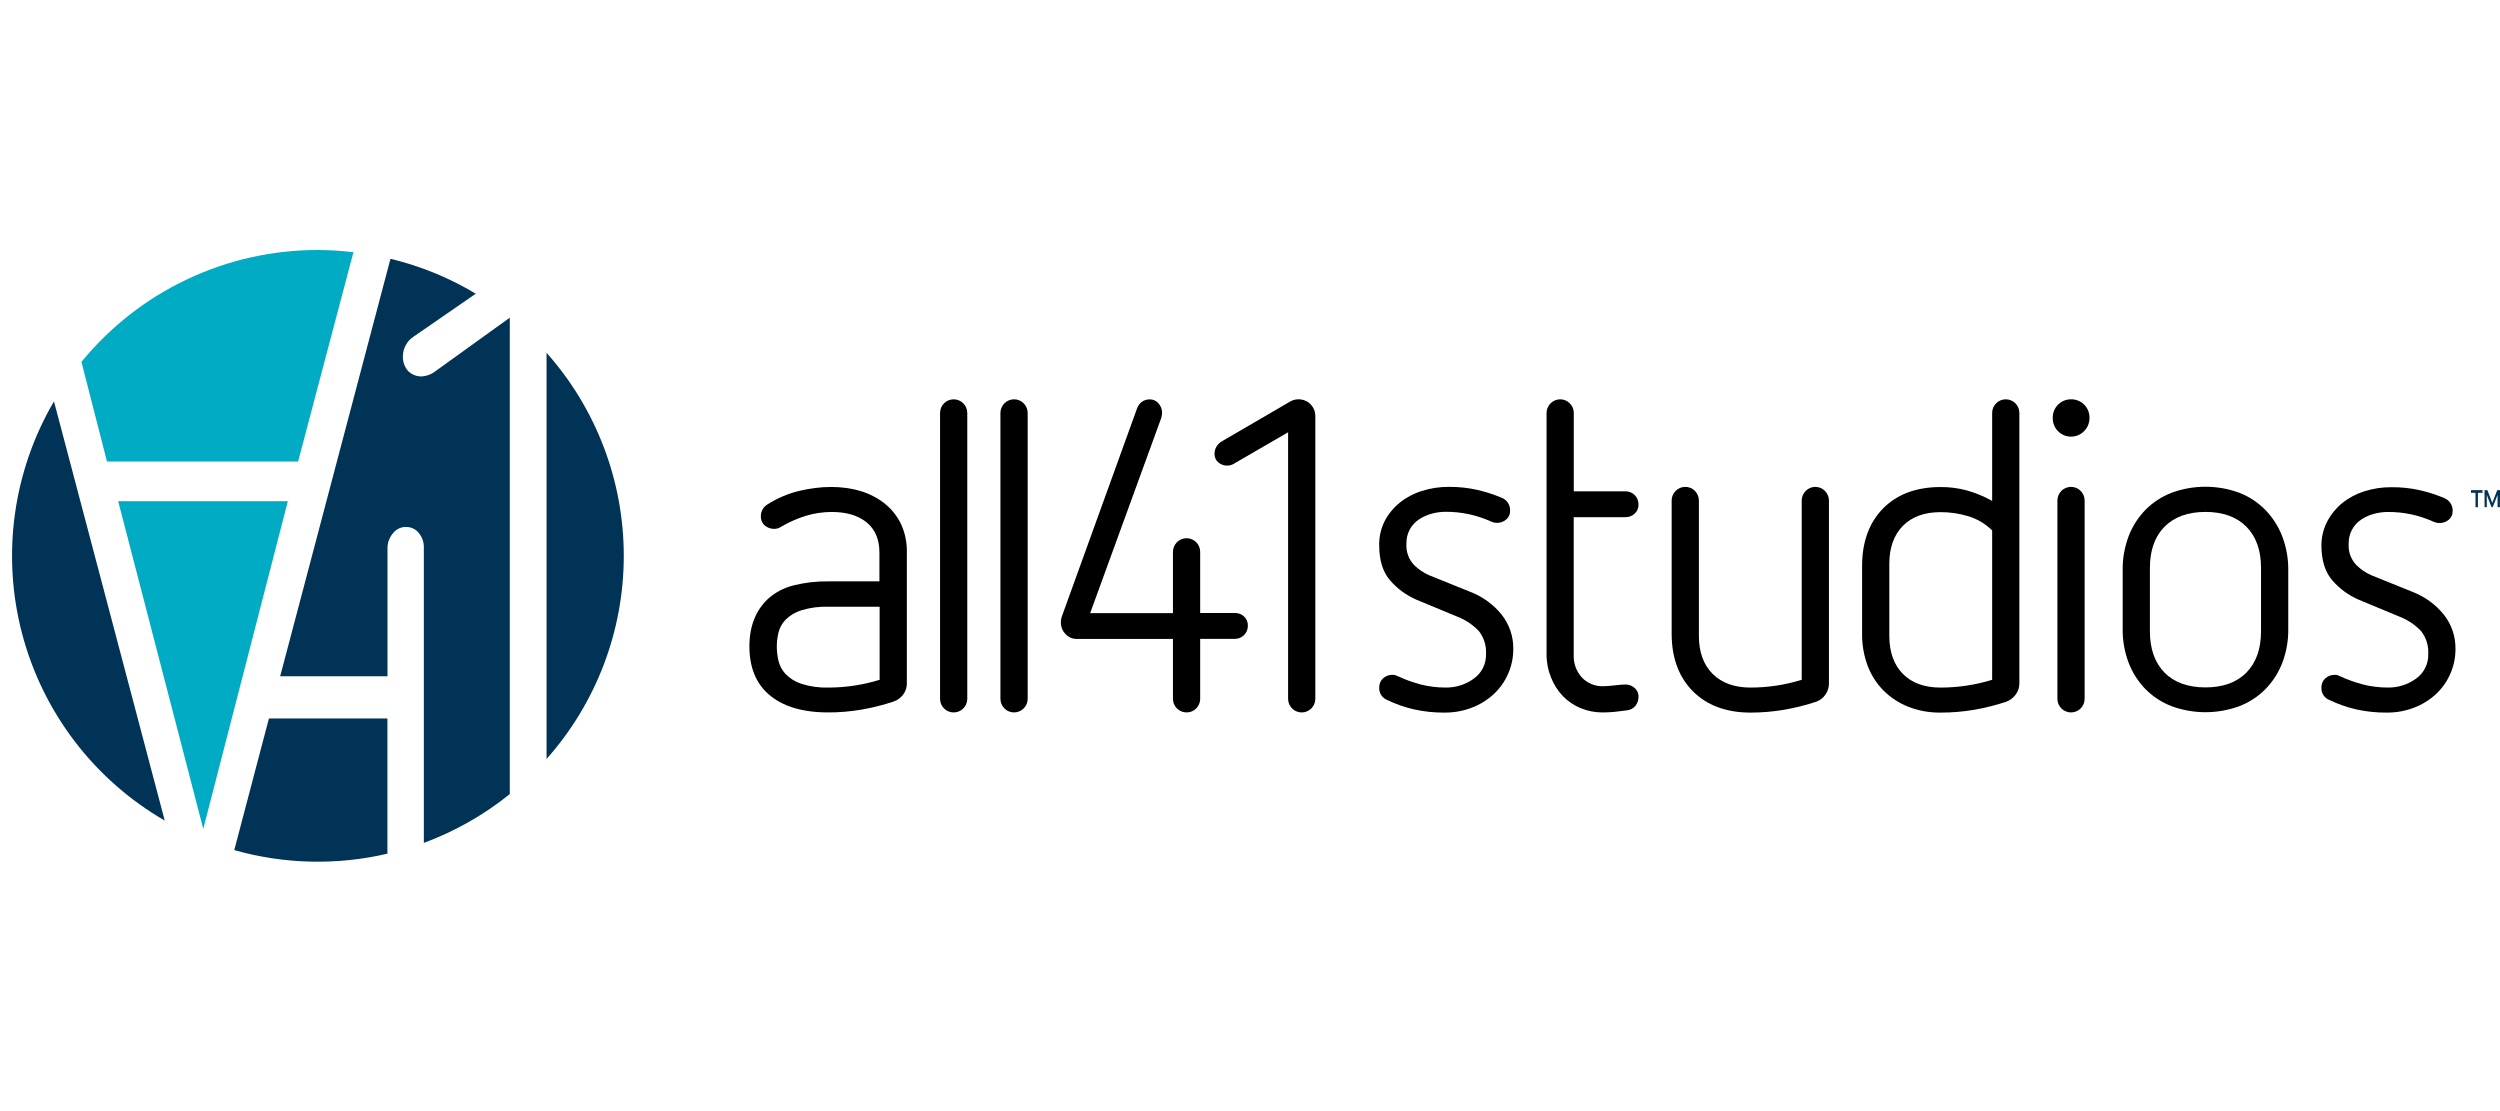 <svg width="180" height="80" viewBox="0 0 180 80" fill="none" xmlns="http://www.w3.org/2000/svg">
<g clip-path="url(#clip0_1517_28088)">
<path d="M178.742 35.48H178.411V36.52H178.236V35.48H177.91V35.291H178.742V35.48ZM179.994 36.52H179.824V35.631L179.479 36.513H179.387L179.049 35.631V36.513H178.888V35.291H179.089L179.443 36.205L179.802 35.291H180.001L179.994 36.52Z" fill="#003355"/>
<path d="M176.423 48.513C176.672 47.949 176.798 47.339 176.794 46.722C176.808 45.822 176.508 44.945 175.946 44.242C175.353 43.512 174.578 42.951 173.7 42.614L170.735 41.417C170.33 41.241 169.963 40.99 169.651 40.677C169.461 40.476 169.314 40.237 169.219 39.976C169.125 39.715 169.086 39.438 169.103 39.161C169.092 38.808 169.173 38.458 169.339 38.146C169.505 37.834 169.749 37.571 170.048 37.382C170.323 37.206 170.625 37.075 170.941 36.992C171.257 36.908 171.582 36.864 171.909 36.862C173.054 36.852 174.187 37.094 175.228 37.571C175.345 37.625 175.471 37.655 175.599 37.658C175.857 37.672 176.11 37.587 176.308 37.422C176.401 37.345 176.474 37.247 176.524 37.136C176.573 37.026 176.596 36.905 176.591 36.784C176.597 36.586 176.542 36.39 176.432 36.224C176.323 36.058 176.165 35.931 175.979 35.858C175.419 35.624 174.84 35.437 174.248 35.299C173.567 35.145 172.871 35.071 172.174 35.079C171.515 35.075 170.86 35.175 170.232 35.374C169.652 35.556 169.111 35.844 168.638 36.225C168.192 36.589 167.824 37.041 167.558 37.552C167.284 38.08 167.141 38.666 167.142 39.26C167.142 40.347 167.409 41.202 167.938 41.799C168.457 42.395 169.103 42.867 169.828 43.179L172.79 44.41C173.371 44.637 173.894 44.99 174.323 45.442C174.685 45.908 174.867 46.49 174.834 47.079C174.847 47.428 174.772 47.774 174.617 48.087C174.462 48.4 174.231 48.669 173.945 48.87C173.361 49.291 172.656 49.513 171.935 49.503C171.327 49.505 170.72 49.431 170.131 49.281C169.58 49.135 169.042 48.943 168.524 48.707C168.456 48.672 168.386 48.641 168.314 48.614C168.252 48.596 168.187 48.588 168.123 48.589C167.862 48.578 167.607 48.67 167.414 48.846C167.324 48.93 167.253 49.032 167.207 49.146C167.16 49.26 167.138 49.382 167.142 49.505C167.131 49.696 167.18 49.886 167.284 50.047C167.388 50.208 167.54 50.332 167.719 50.4C168.328 50.693 168.967 50.918 169.625 51.071C170.352 51.234 171.096 51.314 171.841 51.307C172.514 51.313 173.182 51.193 173.811 50.953C174.394 50.73 174.929 50.399 175.389 49.977C175.83 49.565 176.182 49.066 176.423 48.513Z" fill="black"/>
<path d="M164.318 47.745C164.616 46.966 164.765 46.137 164.755 45.303V41.05C164.764 40.216 164.616 39.387 164.318 38.608C164.045 37.903 163.634 37.261 163.108 36.718C162.578 36.177 161.939 35.755 161.233 35.48C159.657 34.901 157.927 34.901 156.352 35.48C155.648 35.752 155.009 36.169 154.477 36.704C153.951 37.246 153.539 37.889 153.267 38.594C152.97 39.373 152.823 40.202 152.833 41.036V45.288C152.822 46.123 152.97 46.951 153.267 47.731C153.539 48.436 153.951 49.078 154.477 49.621C155.008 50.157 155.648 50.574 156.352 50.844C157.927 51.424 159.657 51.424 161.233 50.844C161.938 50.574 162.577 50.157 163.108 49.621C163.633 49.083 164.044 48.445 164.318 47.745ZM162.794 45.461C162.794 46.72 162.44 47.717 161.743 48.425C161.046 49.134 160.051 49.493 158.792 49.493C157.533 49.493 156.539 49.134 155.844 48.425C155.15 47.717 154.793 46.72 154.793 45.461V40.89C154.793 39.631 155.145 38.632 155.844 37.925C156.544 37.219 157.533 36.858 158.792 36.858C160.051 36.858 161.044 37.217 161.743 37.925C162.442 38.634 162.794 39.631 162.794 40.89V45.461Z" fill="black"/>
<path d="M150.093 36.035C150.093 35.776 149.99 35.526 149.806 35.342C149.622 35.158 149.373 35.055 149.113 35.055C148.853 35.055 148.604 35.158 148.42 35.342C148.236 35.526 148.133 35.776 148.133 36.035V50.315C148.133 50.575 148.236 50.825 148.42 51.008C148.604 51.192 148.853 51.295 149.113 51.295C149.373 51.295 149.622 51.192 149.806 51.008C149.99 50.825 150.093 50.575 150.093 50.315V36.035Z" fill="black"/>
<path d="M148.168 31.037C148.291 31.164 148.438 31.265 148.6 31.334C148.762 31.403 148.937 31.438 149.113 31.438C149.29 31.438 149.464 31.403 149.627 31.334C149.789 31.265 149.936 31.164 150.058 31.037C150.184 30.912 150.283 30.762 150.349 30.597C150.415 30.432 150.447 30.256 150.443 30.078C150.446 29.903 150.414 29.729 150.348 29.567C150.282 29.404 150.185 29.257 150.061 29.133C149.937 29.009 149.789 28.911 149.627 28.846C149.465 28.78 149.291 28.747 149.116 28.75C148.941 28.749 148.768 28.782 148.607 28.848C148.446 28.915 148.299 29.013 148.177 29.136C148.054 29.26 147.957 29.407 147.892 29.569C147.827 29.73 147.795 29.904 147.798 30.078C147.792 30.255 147.822 30.43 147.886 30.595C147.949 30.76 148.046 30.91 148.168 31.037Z" fill="black"/>
<path d="M145.128 50.008C145.303 49.78 145.397 49.5 145.395 49.212V29.731C145.395 29.471 145.292 29.221 145.108 29.038C144.924 28.854 144.675 28.75 144.415 28.75C144.155 28.75 143.906 28.854 143.722 29.038C143.538 29.221 143.435 29.471 143.435 29.731V36.062L143.298 35.991C142.754 35.698 142.18 35.468 141.585 35.303C140.976 35.141 140.347 35.062 139.716 35.067C137.985 35.067 136.596 35.582 135.59 36.6C134.583 37.618 134.071 39.012 134.071 40.743V45.631C134.061 46.421 134.198 47.206 134.475 47.946C134.728 48.613 135.118 49.22 135.62 49.727C136.13 50.231 136.737 50.626 137.404 50.889C138.141 51.176 138.926 51.318 139.716 51.307C140.53 51.309 141.343 51.241 142.145 51.104C142.926 50.969 143.696 50.776 144.448 50.525C144.722 50.426 144.959 50.245 145.128 50.008ZM143.435 48.945L143.368 48.966C142.184 49.324 140.954 49.506 139.716 49.505C138.561 49.505 137.65 49.172 137.005 48.518C136.36 47.863 136.031 46.942 136.031 45.789V40.592C136.031 39.437 136.36 38.521 137.005 37.864C137.65 37.207 138.561 36.874 139.716 36.874C140.388 36.873 141.055 36.97 141.698 37.162C142.339 37.355 142.925 37.697 143.406 38.162L143.435 38.188V48.945Z" fill="black"/>
<path d="M131.431 50.01C131.598 49.778 131.686 49.498 131.684 49.212V36.035C131.682 35.776 131.578 35.528 131.395 35.344C131.211 35.161 130.963 35.057 130.704 35.055C130.444 35.056 130.195 35.16 130.012 35.344C129.828 35.527 129.724 35.776 129.723 36.035V48.945L129.657 48.966C128.484 49.322 127.264 49.504 126.038 49.505C124.881 49.505 123.962 49.172 123.307 48.517C122.653 47.863 122.32 46.944 122.32 45.789V36.035C122.32 35.775 122.217 35.526 122.033 35.342C121.849 35.158 121.6 35.055 121.34 35.055C121.08 35.055 120.83 35.158 120.647 35.342C120.463 35.526 120.359 35.775 120.359 36.035V45.619C120.359 47.35 120.87 48.744 121.878 49.762C122.887 50.78 124.283 51.307 126.038 51.307C126.846 51.307 127.653 51.239 128.45 51.104C129.236 50.97 130.011 50.776 130.767 50.525C131.038 50.428 131.27 50.248 131.431 50.01Z" fill="black"/>
<path d="M117.756 50.811C117.896 50.635 117.972 50.416 117.971 50.19C117.977 50.063 117.954 49.936 117.903 49.82C117.851 49.703 117.774 49.6 117.675 49.519C117.502 49.371 117.282 49.288 117.054 49.283C116.794 49.29 116.535 49.311 116.277 49.344C115.981 49.383 115.683 49.404 115.384 49.408C115.111 49.411 114.839 49.359 114.587 49.254C114.334 49.15 114.106 48.995 113.915 48.799C113.708 48.578 113.547 48.318 113.443 48.034C113.339 47.75 113.293 47.447 113.308 47.145V37.236H117.023C117.148 37.239 117.272 37.219 117.388 37.175C117.504 37.13 117.611 37.064 117.701 36.978C117.791 36.894 117.861 36.791 117.908 36.678C117.954 36.564 117.976 36.442 117.971 36.319C117.973 36.194 117.95 36.071 117.903 35.955C117.857 35.839 117.787 35.734 117.699 35.646C117.611 35.558 117.506 35.488 117.39 35.442C117.274 35.395 117.151 35.372 117.026 35.374H113.312V29.731C113.314 29.602 113.289 29.474 113.239 29.355C113.189 29.236 113.115 29.128 113.022 29.039C112.933 28.946 112.825 28.873 112.707 28.823C112.588 28.774 112.461 28.749 112.332 28.75C112.072 28.752 111.824 28.855 111.64 29.039C111.457 29.223 111.353 29.471 111.352 29.731V47.07C111.346 47.656 111.456 48.238 111.675 48.782C111.873 49.281 112.164 49.737 112.533 50.126C112.896 50.498 113.331 50.791 113.811 50.989C114.31 51.194 114.845 51.298 115.384 51.296C115.681 51.296 115.977 51.281 116.272 51.251C116.56 51.22 116.863 51.182 117.168 51.14C117.399 51.112 117.611 50.994 117.756 50.811Z" fill="black"/>
<path d="M108.585 48.513C108.833 47.949 108.96 47.339 108.956 46.722C108.97 45.822 108.67 44.945 108.108 44.242C107.515 43.512 106.74 42.95 105.862 42.614L102.897 41.417C102.492 41.24 102.123 40.99 101.81 40.677C101.619 40.475 101.472 40.236 101.378 39.974C101.283 39.712 101.244 39.434 101.262 39.156C101.25 38.802 101.331 38.45 101.496 38.137C101.662 37.824 101.907 37.559 102.207 37.37C102.483 37.194 102.784 37.063 103.1 36.98C103.416 36.896 103.742 36.852 104.069 36.85C105.21 36.841 106.339 37.083 107.376 37.559C107.492 37.613 107.618 37.643 107.747 37.647C108 37.657 108.248 37.573 108.443 37.41C108.536 37.332 108.61 37.234 108.66 37.123C108.709 37.012 108.732 36.892 108.727 36.77C108.735 36.57 108.681 36.371 108.57 36.204C108.46 36.036 108.3 35.907 108.113 35.835C107.552 35.601 106.973 35.413 106.381 35.275C105.701 35.121 105.005 35.048 104.307 35.055C103.648 35.052 102.993 35.151 102.365 35.35C101.785 35.531 101.244 35.819 100.771 36.201C100.324 36.565 99.957 37.017 99.691 37.529C99.423 38.065 99.289 38.66 99.302 39.26C99.302 40.347 99.569 41.202 100.098 41.799C100.616 42.395 101.262 42.866 101.987 43.179L104.95 44.41C105.53 44.637 106.054 44.99 106.483 45.442C106.845 45.908 107.026 46.49 106.993 47.079C107.006 47.428 106.931 47.775 106.776 48.088C106.62 48.4 106.389 48.669 106.102 48.87C105.519 49.291 104.815 49.513 104.095 49.503C103.486 49.506 102.88 49.431 102.29 49.281C101.739 49.135 101.202 48.943 100.684 48.706C100.615 48.671 100.544 48.64 100.471 48.614C100.41 48.596 100.346 48.587 100.282 48.588C100.021 48.577 99.766 48.67 99.573 48.846C99.484 48.93 99.414 49.033 99.368 49.146C99.321 49.26 99.299 49.382 99.304 49.505C99.293 49.696 99.343 49.886 99.447 50.046C99.55 50.207 99.702 50.331 99.88 50.4C100.489 50.693 101.128 50.918 101.787 51.071C102.514 51.234 103.257 51.314 104.002 51.307C104.675 51.313 105.344 51.193 105.973 50.953C106.555 50.73 107.091 50.399 107.55 49.977C107.991 49.564 108.343 49.066 108.585 48.513Z" fill="black"/>
<path d="M94.703 29.951C94.704 29.793 94.673 29.637 94.613 29.491C94.552 29.345 94.464 29.213 94.353 29.101C94.241 28.99 94.109 28.901 93.963 28.841C93.817 28.781 93.661 28.75 93.503 28.75C93.298 28.748 93.096 28.799 92.915 28.897L87.938 31.796C87.787 31.889 87.663 32.019 87.576 32.173C87.492 32.323 87.447 32.493 87.447 32.665C87.44 32.782 87.461 32.9 87.507 33.008C87.553 33.116 87.624 33.212 87.713 33.288C87.893 33.444 88.125 33.529 88.363 33.525C88.537 33.525 88.706 33.475 88.852 33.38L92.743 31.125V50.315C92.743 50.575 92.846 50.825 93.03 51.008C93.214 51.192 93.463 51.296 93.723 51.296C93.983 51.296 94.232 51.192 94.416 51.008C94.6 50.825 94.703 50.575 94.703 50.315V29.951Z" fill="black"/>
<path d="M89.578 44.393C89.488 44.307 89.382 44.241 89.265 44.197C89.149 44.152 89.025 44.132 88.9 44.136H86.413V39.732C86.413 39.472 86.31 39.223 86.126 39.039C85.942 38.855 85.693 38.752 85.433 38.752C85.173 38.752 84.923 38.855 84.74 39.039C84.556 39.223 84.452 39.472 84.452 39.732V44.145H78.493L78.537 44.02L83.614 30.083C83.644 29.969 83.663 29.853 83.671 29.735C83.677 29.479 83.584 29.23 83.411 29.041C83.334 28.95 83.238 28.877 83.13 28.827C83.022 28.778 82.904 28.753 82.785 28.755C82.584 28.751 82.387 28.812 82.222 28.927C82.054 29.05 81.929 29.221 81.863 29.419L76.473 44.331C76.413 44.482 76.383 44.642 76.383 44.804C76.38 44.961 76.408 45.117 76.466 45.263C76.524 45.409 76.611 45.542 76.721 45.654C76.826 45.769 76.955 45.859 77.099 45.919C77.242 45.98 77.397 46.008 77.552 46.004H84.452V50.315C84.452 50.575 84.556 50.824 84.74 51.008C84.923 51.192 85.173 51.295 85.433 51.295C85.693 51.295 85.942 51.192 86.126 51.008C86.31 50.824 86.413 50.575 86.413 50.315V45.999H88.9C89.025 46.001 89.149 45.977 89.264 45.931C89.379 45.884 89.484 45.814 89.572 45.726C89.66 45.638 89.73 45.533 89.777 45.418C89.824 45.303 89.847 45.179 89.845 45.054C89.851 44.931 89.83 44.809 89.784 44.695C89.738 44.581 89.668 44.478 89.578 44.393Z" fill="black"/>
<path d="M73.992 29.731C73.992 29.471 73.889 29.221 73.705 29.038C73.521 28.854 73.272 28.75 73.012 28.75C72.752 28.75 72.502 28.854 72.318 29.038C72.135 29.221 72.031 29.471 72.031 29.731V50.315C72.031 50.575 72.135 50.825 72.318 51.008C72.502 51.192 72.752 51.295 73.012 51.295C73.272 51.295 73.521 51.192 73.705 51.008C73.889 50.825 73.992 50.575 73.992 50.315V29.731Z" fill="black"/>
<path d="M69.644 29.731C69.644 29.471 69.541 29.222 69.357 29.038C69.173 28.854 68.924 28.751 68.664 28.751C68.404 28.751 68.155 28.854 67.971 29.038C67.787 29.222 67.684 29.471 67.684 29.731V50.315C67.684 50.575 67.787 50.825 67.971 51.008C68.155 51.192 68.404 51.296 68.664 51.296C68.924 51.296 69.173 51.192 69.357 51.008C69.541 50.825 69.644 50.575 69.644 50.315V29.731Z" fill="black"/>
<path d="M65.029 50.008C65.202 49.779 65.295 49.499 65.293 49.212V39.763C65.309 39.053 65.161 38.349 64.861 37.706C64.582 37.135 64.178 36.635 63.68 36.241C63.167 35.841 62.584 35.541 61.96 35.357C60.616 34.951 59.074 34.98 57.548 35.343C56.741 35.538 55.973 35.864 55.273 36.309C55.121 36.397 54.995 36.523 54.908 36.676C54.822 36.828 54.778 37.001 54.781 37.176C54.776 37.302 54.799 37.428 54.85 37.543C54.9 37.658 54.976 37.761 55.072 37.843C55.268 38.003 55.516 38.087 55.769 38.079C55.931 38.075 56.089 38.025 56.225 37.935C56.795 37.599 57.402 37.33 58.034 37.134C58.637 36.953 59.262 36.862 59.891 36.862C60.914 36.862 61.75 37.098 62.374 37.592C62.997 38.086 63.319 38.82 63.319 39.791V41.858H59.633C58.781 41.847 57.93 41.947 57.103 42.156C56.44 42.324 55.826 42.648 55.313 43.101C54.413 43.939 53.957 45.094 53.957 46.533C53.957 48.012 54.413 49.167 55.313 49.963C56.298 50.849 57.753 51.295 59.633 51.295C60.436 51.296 61.237 51.228 62.029 51.092C62.811 50.957 63.581 50.764 64.334 50.513C64.611 50.418 64.853 50.242 65.029 50.008ZM63.333 48.945L63.269 48.966C62.095 49.322 60.875 49.504 59.648 49.505C58.985 49.526 58.323 49.434 57.692 49.231C57.26 49.091 56.869 48.848 56.553 48.522C56.302 48.248 56.126 47.914 56.043 47.551C55.97 47.224 55.932 46.89 55.929 46.554C55.932 46.224 55.97 45.894 56.043 45.572C56.127 45.217 56.303 44.892 56.553 44.627C56.872 44.309 57.264 44.074 57.694 43.942C58.327 43.75 58.987 43.663 59.648 43.684H63.333V48.945Z" fill="black"/>
<path d="M39.352 25.401V54.645C42.933 50.617 44.912 45.414 44.912 40.023C44.912 34.633 42.933 29.43 39.352 25.401Z" fill="#003355"/>
<path d="M36.703 22.873L31.206 26.83C30.953 26.99 30.664 27.084 30.365 27.102C30.18 27.107 29.996 27.074 29.824 27.004C29.653 26.935 29.497 26.83 29.368 26.698C29.121 26.402 28.992 26.025 29.007 25.64C29.01 25.363 29.082 25.092 29.217 24.851C29.345 24.605 29.535 24.397 29.767 24.246L34.255 21.147C32.348 20.001 30.277 19.153 28.114 18.633L20.172 48.69H27.899V39.551C27.879 39.118 28.028 38.695 28.314 38.37C28.427 38.229 28.572 38.117 28.736 38.043C28.9 37.969 29.079 37.935 29.259 37.944C29.422 37.943 29.583 37.977 29.731 38.044C29.88 38.111 30.011 38.211 30.117 38.334C30.395 38.646 30.539 39.055 30.516 39.473V60.688C32.756 59.859 34.846 58.672 36.705 57.173V22.873H36.703Z" fill="#003355"/>
<path d="M27.894 51.73H19.362L16.867 61.207C20.462 62.227 24.256 62.315 27.894 61.465V51.73Z" fill="#003355"/>
<path d="M20.725 36.085H8.508L14.635 59.677L20.725 36.085Z" fill="#00ABC3"/>
<path d="M7.703 33.229H21.463L25.446 18.158C24.598 18.056 23.744 18.004 22.89 18C19.632 17.996 16.415 18.717 13.47 20.11C10.525 21.503 7.927 23.534 5.863 26.055L7.703 33.229Z" fill="#00ABC3"/>
<path d="M3.886 28.899C2.42 31.402 1.463 34.171 1.07 37.045C0.677 39.92 0.856 42.844 1.598 45.649C2.339 48.454 3.627 51.084 5.388 53.39C7.15 55.695 9.35 57.629 11.861 59.081L3.886 28.899Z" fill="#003355"/>
</g>
<defs>
<clipPath id="clip0_1517_28088">
<rect width="180" height="80" fill="white"/>
</clipPath>
</defs>
</svg>
